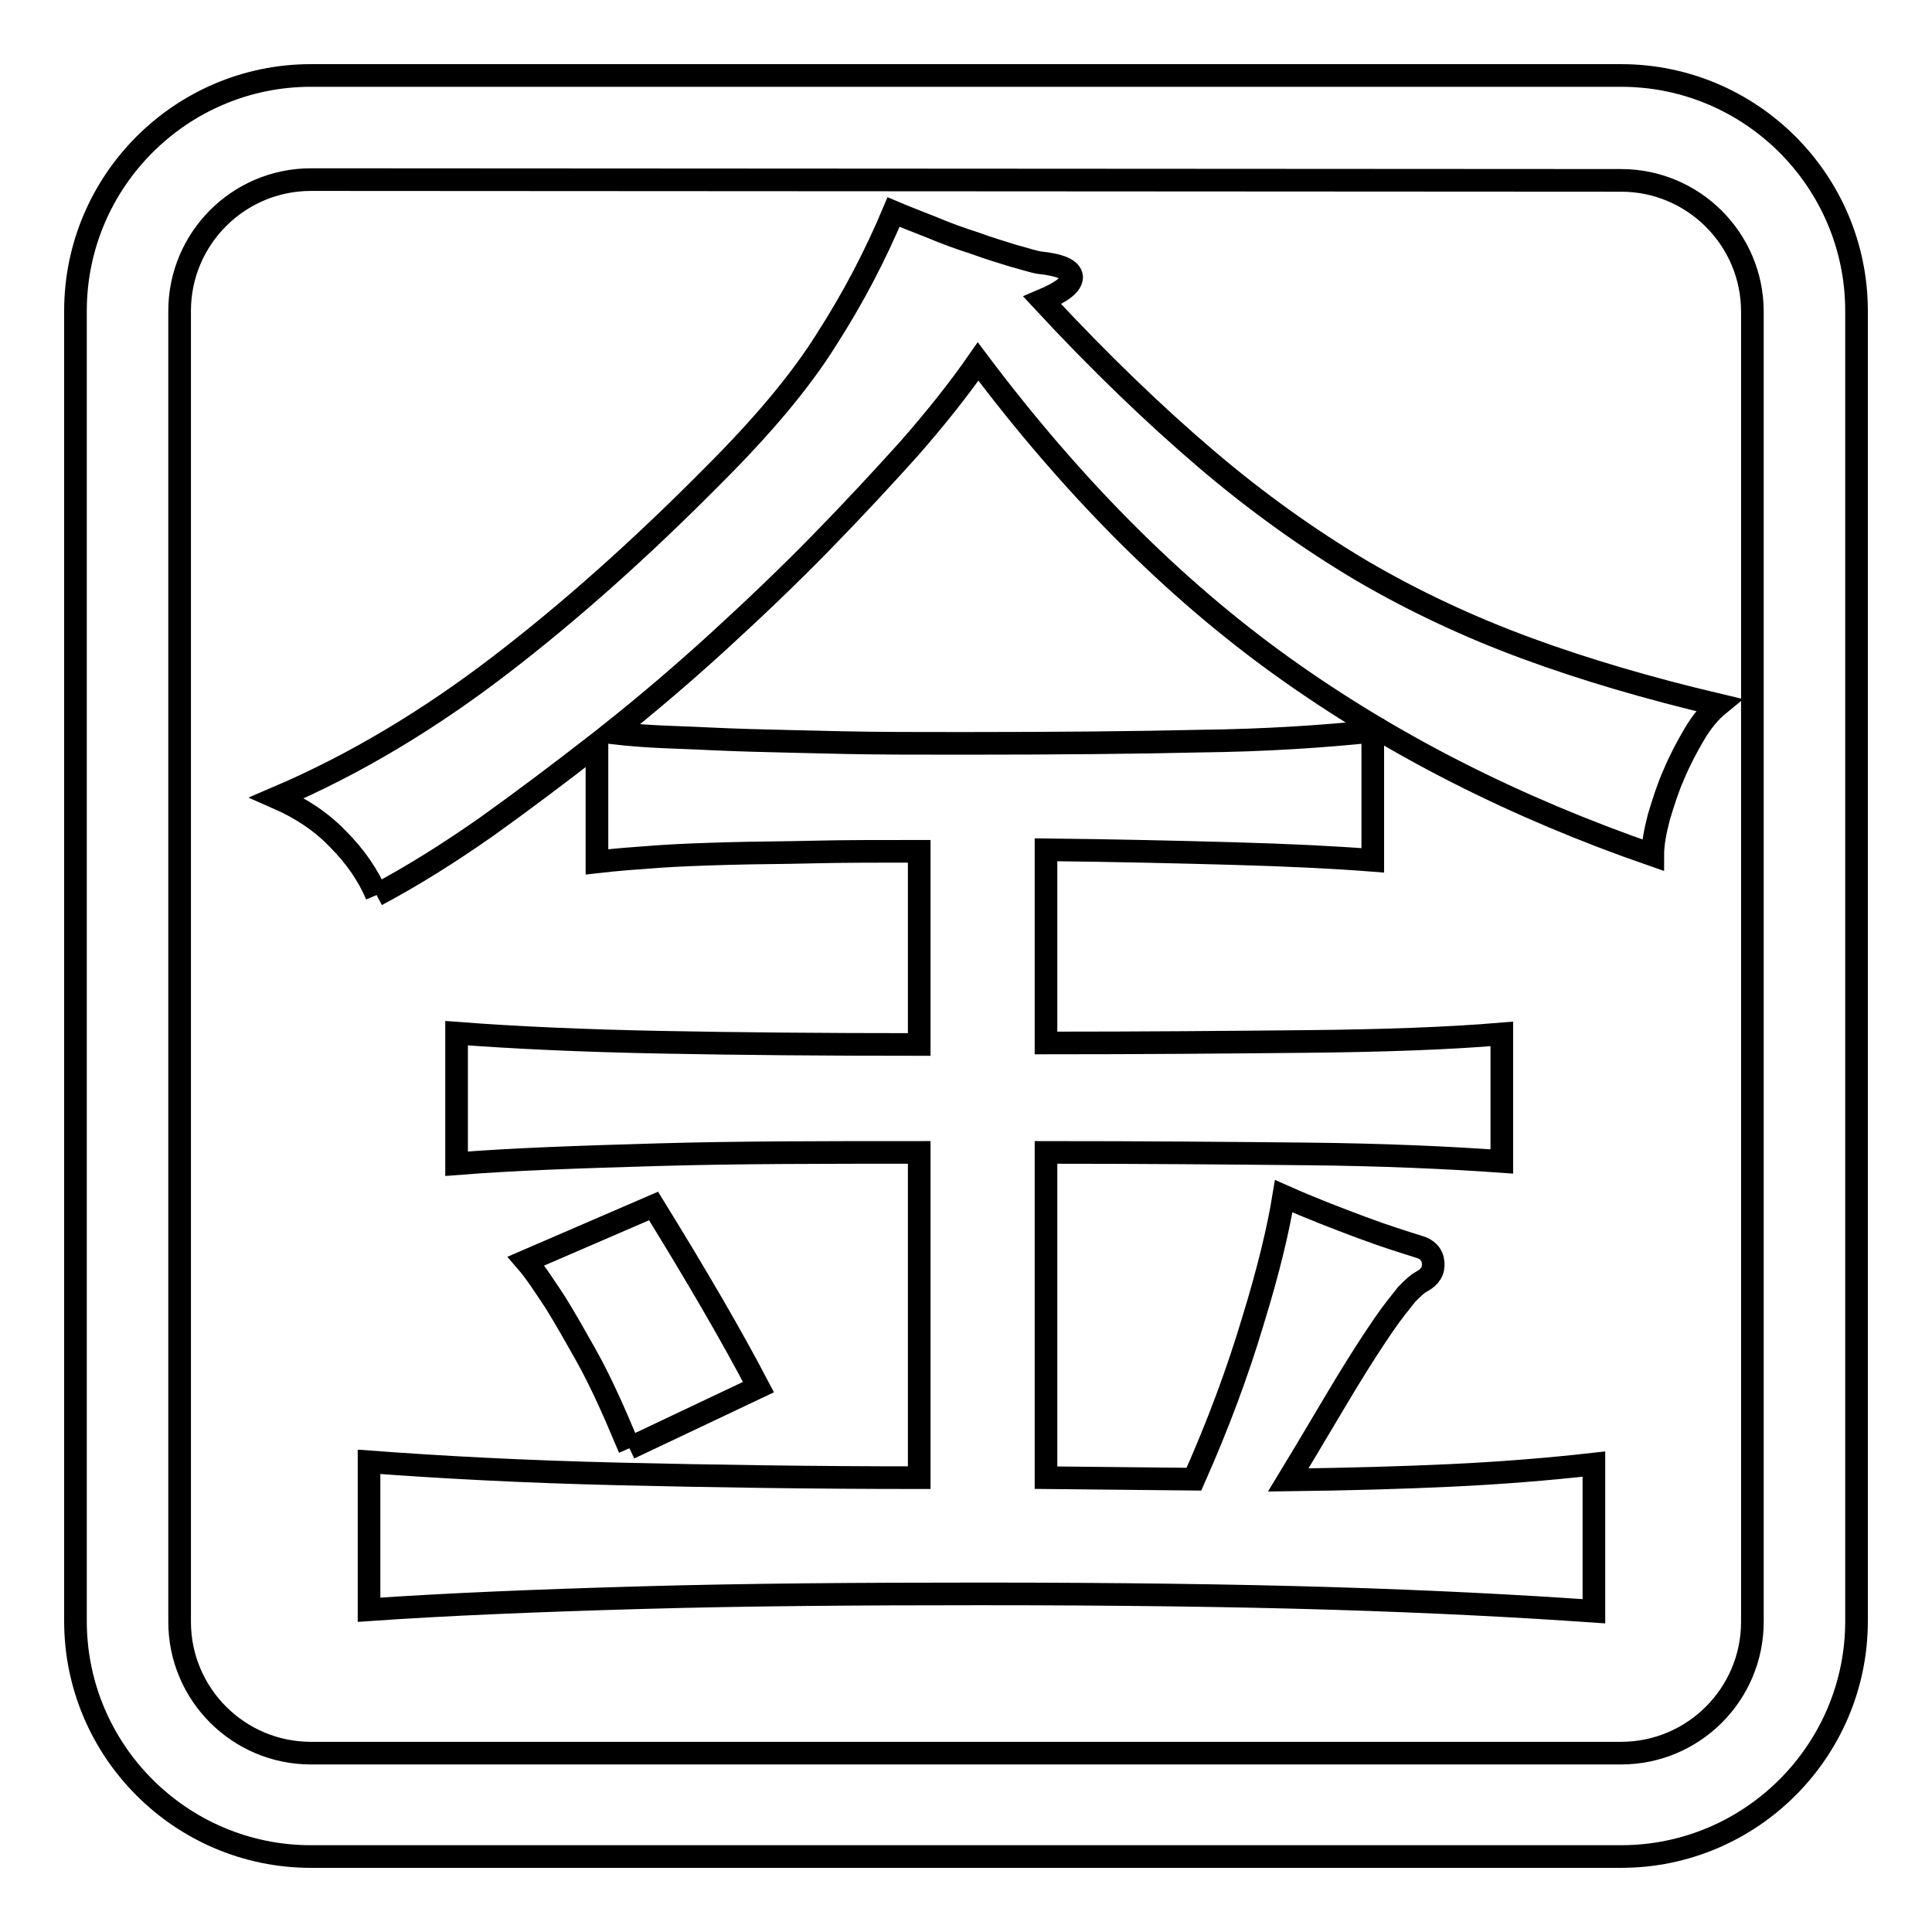 <?xml version="1.0" encoding="utf-8"?>
<!-- Svg Vector Icons : http://www.onlinewebfonts.com/icon -->
<!DOCTYPE svg PUBLIC "-//W3C//DTD SVG 1.1//EN" "http://www.w3.org/Graphics/SVG/1.1/DTD/svg11.dtd">
<svg version="1.1" xmlns="http://www.w3.org/2000/svg" xmlns:xlink="http://www.w3.org/1999/xlink" x="0px" y="0px" viewBox="0 0 256 256" enable-background="new 0 0 256 256" xml:space="preserve">
<g><g><path stroke-width="3" fill-opacity="0" stroke="#000000"  d="M214.8,23.9c9.6,0,17.4,7.8,17.4,17.4v173.6c0,9.6-7.8,17.4-17.4,17.4H41.2c-9.6,0-17.4-7.8-17.4-17.4V41.2c0-9.6,7.8-17.4,17.4-17.4L214.8,23.9 M49.9,118.6c4.7-2.5,9.5-5.5,14.5-9c4.9-3.5,9.8-7.2,14.7-11v15.6c2.6-0.3,5.3-0.5,8.1-0.7c2.8-0.2,5.9-0.3,9.3-0.4c3.4-0.1,7.2-0.1,11.2-0.2c4.1-0.1,8.8-0.1,14.1-0.1v25.6c-12.6,0-24.1-0.1-34.3-0.3c-10.2-0.2-19.2-0.6-27-1.2v17.3c7.5-0.6,16.4-0.9,26.8-1.2s21.8-0.3,34.5-0.3v43.1c-13.9,0-27.2-0.2-39.9-0.5c-12.7-0.3-23.7-0.9-33-1.6v19.6c10-0.7,22-1.2,36-1.6s29-0.5,45-0.5c17.9,0,33.4,0.2,46.6,0.6c13.1,0.4,24.7,1,34.7,1.7V194c-6.2,0.7-12.6,1.2-19,1.5c-6.4,0.3-13.5,0.5-21.5,0.6c3.1-5.1,5.6-9.4,7.6-12.7c2-3.3,3.7-5.9,5-7.8c1.3-1.9,2.4-3.2,3.1-4.1c0.8-0.8,1.4-1.4,2-1.7c1.1-0.6,1.6-1.4,1.5-2.5c-0.1-1.1-0.8-1.8-1.9-2.1c-1.9-0.6-4.5-1.4-7.7-2.6c-3.2-1.2-6.6-2.5-10.2-4.1c-0.7,4.3-2,9.8-4.1,16.6c-2,6.7-4.6,13.7-7.8,20.9l-19.6-0.2v-43.1c12.8,0,24.3,0.1,34.5,0.2c10.2,0.1,18.9,0.5,25.9,1v-16.9c-7.1,0.6-15.7,0.9-25.9,1c-10.2,0.1-21.7,0.2-34.5,0.2v-25.6c9.3,0.1,17.6,0.3,24.8,0.5s13.4,0.5,18.5,0.9V96.9c-6.7,0.7-14.3,1.2-22.8,1.3c-8.5,0.2-19.1,0.3-31.5,0.3c-6,0-11.2,0-15.8-0.1c-4.6-0.1-8.7-0.2-12.4-0.3c-3.7-0.1-7-0.3-10-0.4s-5.8-0.3-8.4-0.6c4.9-3.9,9.7-8,14.4-12.3c4.7-4.3,9.2-8.6,13.4-12.9c4.2-4.3,8.1-8.5,11.7-12.5c3.5-4,6.6-7.9,9.1-11.5c12.4,16.5,25.8,30,40.3,40.4c14.5,10.4,30.9,18.7,49.1,25c0-1.4,0.3-3.1,0.8-5c0.6-2,1.2-3.9,2-5.7c0.8-1.9,1.7-3.6,2.7-5.3c1-1.7,2.1-3,3.2-3.9c-9.3-2.2-17.8-4.7-25.4-7.5c-7.6-2.8-14.9-6.2-21.9-10.3c-6.9-4.1-13.8-9-20.6-14.8c-6.8-5.8-14.1-12.8-21.7-21c2.6-1.1,3.9-2.1,3.9-3.1c-0.1-1-1.5-1.6-4.3-1.9c-0.7-0.1-1.9-0.5-3.4-0.9c-1.6-0.5-3.3-1-5.2-1.7c-1.9-0.6-3.8-1.3-5.7-2.1c-2-0.8-3.6-1.4-5-2c-2.4,5.7-5.3,11.3-8.9,16.9c-3.5,5.6-8.5,11.5-14.9,17.9C85,72.6,75.6,81,66.2,88.2c-9.4,7.2-19.2,13.1-29.5,17.5c3.2,1.4,5.9,3.2,8.1,5.5C47.1,113.5,48.8,116,49.9,118.6 M83.4,191.9l17.1-8.1c-3.5-6.7-8.1-14.6-13.9-24l-16.9,7.3c1.3,1.5,2.5,3.4,3.9,5.5c1.3,2.1,2.6,4.4,3.9,6.7c1.3,2.3,2.4,4.6,3.4,6.8C81.9,188.3,82.7,190.3,83.4,191.9 M214.8,10H41.2C24,10,10,24,10,41.2v173.6C10,232,24,246,41.2,246h173.6c17.2,0,31.2-14,31.2-31.2V41.2C246,24,232,10,214.8,10L214.8,10z"/></g></g>
</svg>